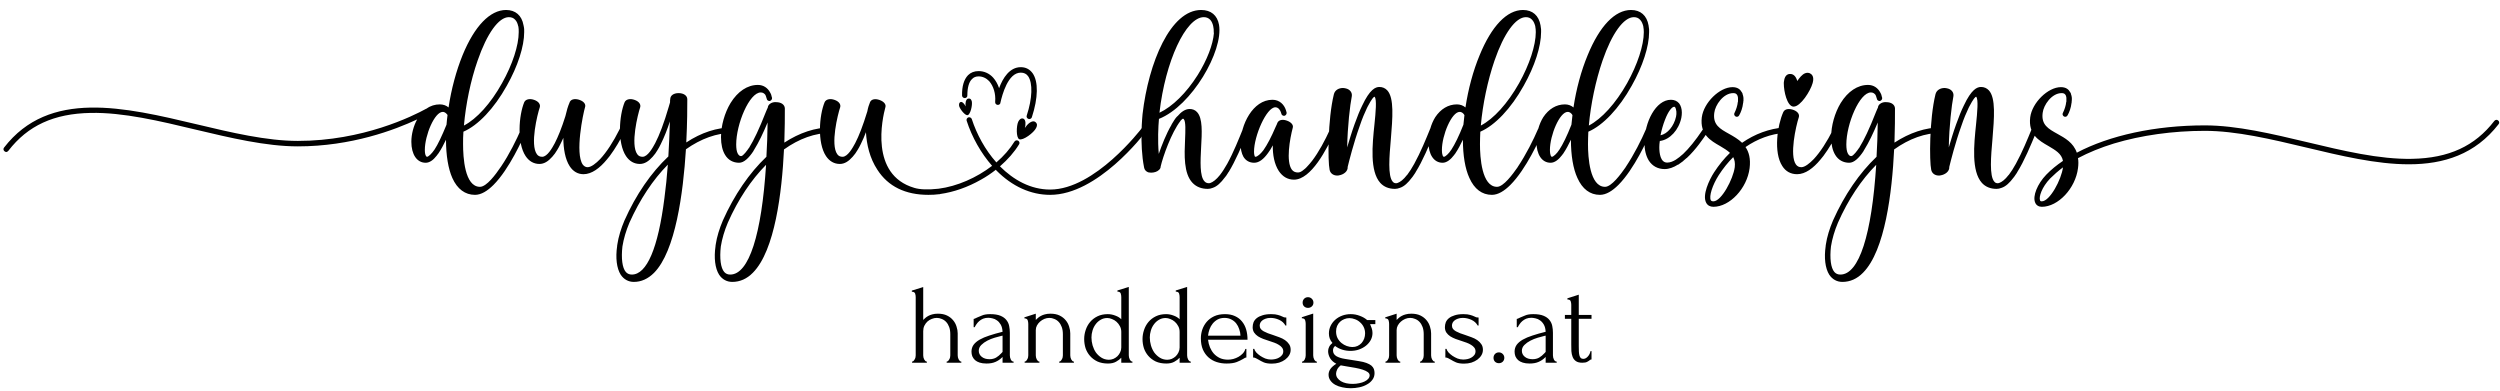 <svg xmlns="http://www.w3.org/2000/svg" fill="none" viewBox="0 0 703 110" height="110" width="703">
<path fill="black" d="M269.304 99.92C269.304 100.091 269.325 100.283 269.368 100.496C269.411 100.688 269.475 100.869 269.56 101.04C269.667 101.211 269.773 101.36 269.88 101.488C270.008 101.616 270.157 101.68 270.328 101.68V102H266.2V101.68C266.349 101.68 266.488 101.616 266.616 101.488C266.744 101.36 266.851 101.211 266.936 101.04C267.043 100.869 267.117 100.688 267.16 100.496C267.203 100.283 267.224 100.091 267.224 99.92V93.968C267.224 93.2 267.117 92.528 266.904 91.952C266.691 91.376 266.403 90.896 266.04 90.512C265.677 90.128 265.261 89.851 264.792 89.68C264.344 89.488 263.885 89.392 263.416 89.392C262.947 89.392 262.477 89.488 262.008 89.68C261.56 89.851 261.155 90.096 260.792 90.416C260.451 90.736 260.163 91.131 259.928 91.6C259.715 92.048 259.608 92.549 259.608 93.104V99.92C259.608 100.091 259.629 100.283 259.672 100.496C259.715 100.688 259.779 100.869 259.864 101.04C259.971 101.211 260.077 101.36 260.184 101.488C260.312 101.616 260.461 101.68 260.632 101.68V102H256.472V101.68C256.621 101.68 256.76 101.616 256.888 101.488C257.016 101.36 257.123 101.211 257.208 101.04C257.315 100.869 257.389 100.688 257.432 100.496C257.475 100.283 257.496 100.091 257.496 99.92V83.568C257.496 83.205 257.443 82.864 257.336 82.544C257.229 82.224 256.92 82.053 256.408 82.032V81.712L259.608 80.72V89.968C259.757 89.797 259.949 89.616 260.184 89.424C260.419 89.211 260.696 89.019 261.016 88.848C261.357 88.656 261.741 88.507 262.168 88.4C262.616 88.272 263.139 88.208 263.736 88.208C264.739 88.208 265.592 88.379 266.296 88.72C267 89.061 267.576 89.509 268.024 90.064C268.472 90.597 268.792 91.195 268.984 91.856C269.197 92.496 269.304 93.125 269.304 93.744V99.92ZM281.919 102V100.368L281.759 100.528C281.226 101.061 280.607 101.477 279.903 101.776C279.221 102.075 278.389 102.224 277.407 102.224C276.661 102.224 276.021 102.139 275.487 101.968C274.954 101.797 274.517 101.563 274.175 101.264C273.834 100.944 273.578 100.581 273.407 100.176C273.258 99.771 273.183 99.344 273.183 98.896C273.183 98.171 273.375 97.531 273.759 96.976C274.165 96.421 274.741 95.931 275.487 95.504C276.234 95.077 277.141 94.693 278.207 94.352C279.295 93.989 280.533 93.637 281.919 93.296C281.877 92.464 281.706 91.792 281.407 91.28C281.109 90.768 280.757 90.373 280.351 90.096C279.946 89.797 279.519 89.605 279.071 89.52C278.623 89.413 278.239 89.36 277.919 89.36C277.365 89.36 276.874 89.445 276.447 89.616C276.042 89.787 275.679 90.011 275.359 90.288C275.061 90.544 274.805 90.832 274.591 91.152C274.378 91.451 274.207 91.739 274.079 92.016H273.791V89.68C273.962 89.659 274.122 89.605 274.271 89.52C274.421 89.435 274.602 89.349 274.815 89.264C275.135 89.136 275.573 88.955 276.127 88.72C276.682 88.464 277.461 88.336 278.463 88.336C279.637 88.336 280.586 88.485 281.311 88.784C282.037 89.083 282.591 89.477 282.975 89.968C283.381 90.459 283.647 91.024 283.775 91.664C283.903 92.283 283.967 92.923 283.967 93.584V99.92C283.967 100.347 284.063 100.752 284.255 101.136C284.447 101.499 284.703 101.68 285.023 101.68V102H281.919ZM281.919 98.96V94.384L281.599 94.448C281.087 94.576 280.458 94.747 279.711 94.96C278.986 95.173 278.293 95.451 277.631 95.792C276.97 96.133 276.405 96.539 275.935 97.008C275.466 97.477 275.231 98.021 275.231 98.64C275.231 99.323 275.509 99.888 276.063 100.336C276.618 100.784 277.343 101.008 278.239 101.008C278.943 101.008 279.562 100.859 280.095 100.56C280.629 100.24 281.119 99.835 281.567 99.344L281.919 98.96ZM300.96 99.92C300.96 100.091 300.982 100.283 301.024 100.496C301.067 100.688 301.131 100.869 301.216 101.04C301.323 101.211 301.43 101.36 301.536 101.488C301.664 101.616 301.814 101.68 301.984 101.68V102H297.856V101.68C298.006 101.68 298.144 101.616 298.272 101.488C298.4 101.36 298.507 101.211 298.592 101.04C298.699 100.869 298.774 100.688 298.816 100.496C298.859 100.283 298.88 100.091 298.88 99.92V93.968C298.88 93.2 298.774 92.528 298.56 91.952C298.347 91.376 298.059 90.896 297.696 90.512C297.334 90.128 296.918 89.851 296.448 89.68C296 89.488 295.542 89.392 295.072 89.392C294.603 89.392 294.134 89.488 293.664 89.68C293.216 89.872 292.811 90.128 292.448 90.448C292.107 90.747 291.819 91.109 291.584 91.536C291.371 91.941 291.264 92.368 291.264 92.816V99.92C291.264 100.091 291.286 100.283 291.328 100.496C291.371 100.688 291.435 100.869 291.52 101.04C291.627 101.211 291.734 101.36 291.84 101.488C291.968 101.616 292.118 101.68 292.288 101.68V102H288.128V101.68C288.278 101.68 288.416 101.616 288.544 101.488C288.672 101.36 288.779 101.211 288.864 101.04C288.971 100.869 289.046 100.688 289.088 100.496C289.131 100.283 289.152 100.091 289.152 99.92V91.088C289.152 90.725 289.099 90.384 288.992 90.064C288.886 89.723 288.576 89.541 288.064 89.52V89.232L291.264 88.208V89.968C291.414 89.797 291.606 89.616 291.84 89.424C292.075 89.211 292.352 89.019 292.672 88.848C293.014 88.656 293.398 88.507 293.824 88.4C294.272 88.272 294.795 88.208 295.392 88.208C296.395 88.208 297.248 88.379 297.952 88.72C298.656 89.061 299.232 89.509 299.68 90.064C300.128 90.597 300.448 91.195 300.64 91.856C300.854 92.496 300.96 93.125 300.96 93.744V99.92ZM315.304 102V100.592C314.941 100.997 314.45 101.371 313.832 101.712C313.234 102.053 312.477 102.224 311.56 102.224C310.429 102.224 309.437 102.032 308.584 101.648C307.752 101.243 307.058 100.72 306.504 100.08C305.949 99.44 305.533 98.715 305.256 97.904C305 97.072 304.872 96.219 304.872 95.344C304.872 94.491 305.01 93.648 305.288 92.816C305.565 91.963 305.981 91.205 306.536 90.544C307.09 89.883 307.784 89.349 308.616 88.944C309.448 88.539 310.408 88.336 311.496 88.336C312.221 88.336 312.936 88.475 313.64 88.752C314.344 89.008 314.898 89.349 315.304 89.776V83.536C315.304 83.173 315.25 82.832 315.144 82.512C315.037 82.192 314.728 82.021 314.216 82V81.68L317.416 80.688V99.92C317.416 100.091 317.437 100.283 317.48 100.496C317.522 100.688 317.586 100.869 317.672 101.04C317.757 101.211 317.864 101.36 317.992 101.488C318.12 101.616 318.269 101.68 318.44 101.68V102H315.304ZM311.784 101.168C312.232 101.168 312.669 101.083 313.095 100.912C313.522 100.72 313.896 100.475 314.216 100.176C314.536 99.856 314.792 99.493 314.984 99.088C315.197 98.661 315.304 98.203 315.304 97.712V93.328C315.304 92.731 315.176 92.197 314.92 91.728C314.664 91.237 314.344 90.821 313.96 90.48C313.576 90.139 313.149 89.883 312.68 89.712C312.232 89.52 311.794 89.424 311.368 89.424C310.664 89.424 310.034 89.595 309.48 89.936C308.925 90.256 308.456 90.683 308.072 91.216C307.688 91.728 307.4 92.315 307.208 92.976C307.016 93.616 306.92 94.256 306.92 94.896C306.92 95.643 307.026 96.389 307.24 97.136C307.453 97.861 307.762 98.523 308.168 99.12C308.594 99.696 309.106 100.176 309.704 100.56C310.301 100.944 310.994 101.147 311.784 101.168ZM331.71 102V100.592C331.347 100.997 330.856 101.371 330.238 101.712C329.64 102.053 328.883 102.224 327.966 102.224C326.835 102.224 325.843 102.032 324.99 101.648C324.158 101.243 323.464 100.72 322.91 100.08C322.355 99.44 321.939 98.715 321.662 97.904C321.406 97.072 321.278 96.219 321.278 95.344C321.278 94.491 321.416 93.648 321.694 92.816C321.971 91.963 322.387 91.205 322.942 90.544C323.496 89.883 324.19 89.349 325.022 88.944C325.854 88.539 326.814 88.336 327.902 88.336C328.627 88.336 329.342 88.475 330.046 88.752C330.75 89.008 331.304 89.349 331.71 89.776V83.536C331.71 83.173 331.656 82.832 331.55 82.512C331.443 82.192 331.134 82.021 330.622 82V81.68L333.822 80.688V99.92C333.822 100.091 333.843 100.283 333.886 100.496C333.928 100.688 333.992 100.869 334.078 101.04C334.163 101.211 334.27 101.36 334.398 101.488C334.526 101.616 334.675 101.68 334.846 101.68V102H331.71ZM328.19 101.168C328.638 101.168 329.075 101.083 329.502 100.912C329.928 100.72 330.302 100.475 330.622 100.176C330.942 99.856 331.198 99.493 331.39 99.088C331.603 98.661 331.71 98.203 331.71 97.712V93.328C331.71 92.731 331.582 92.197 331.326 91.728C331.07 91.237 330.75 90.821 330.366 90.48C329.982 90.139 329.555 89.883 329.086 89.712C328.638 89.52 328.2 89.424 327.774 89.424C327.07 89.424 326.44 89.595 325.886 89.936C325.331 90.256 324.862 90.683 324.478 91.216C324.094 91.728 323.806 92.315 323.614 92.976C323.422 93.616 323.326 94.256 323.326 94.896C323.326 95.643 323.432 96.389 323.646 97.136C323.859 97.861 324.168 98.523 324.574 99.12C325 99.696 325.512 100.176 326.11 100.56C326.707 100.944 327.4 101.147 328.19 101.168ZM339.7 95.536C339.785 96.283 339.967 96.997 340.244 97.68C340.521 98.341 340.884 98.928 341.332 99.44C341.801 99.952 342.367 100.368 343.028 100.688C343.689 100.987 344.457 101.136 345.332 101.136C345.801 101.136 346.292 101.072 346.804 100.944C347.337 100.795 347.828 100.592 348.276 100.336C348.724 100.08 349.119 99.771 349.46 99.408C349.823 99.024 350.068 98.597 350.196 98.128H350.484V100.528C350.356 100.528 350.207 100.571 350.036 100.656C349.887 100.741 349.705 100.848 349.492 100.976C349.065 101.232 348.489 101.509 347.764 101.808C347.039 102.085 346.079 102.224 344.884 102.224C343.924 102.224 343.007 102.085 342.132 101.808C341.279 101.531 340.521 101.104 339.86 100.528C339.199 99.952 338.665 99.216 338.26 98.32C337.876 97.424 337.684 96.357 337.684 95.12C337.684 94.331 337.812 93.531 338.068 92.72C338.345 91.909 338.751 91.184 339.284 90.544C339.839 89.883 340.543 89.349 341.396 88.944C342.249 88.539 343.273 88.336 344.468 88.336C345.535 88.336 346.463 88.517 347.252 88.88C348.063 89.243 348.724 89.744 349.236 90.384C349.769 91.024 350.164 91.781 350.42 92.656C350.676 93.531 350.804 94.491 350.804 95.536H339.7ZM344.34 89.392C343.593 89.392 342.943 89.541 342.388 89.84C341.855 90.139 341.396 90.523 341.012 90.992C340.628 91.461 340.329 91.995 340.116 92.592C339.903 93.189 339.764 93.787 339.7 94.384H348.82C348.799 93.765 348.681 93.157 348.468 92.56C348.276 91.963 347.999 91.429 347.636 90.96C347.273 90.491 346.815 90.117 346.26 89.84C345.705 89.541 345.065 89.392 344.34 89.392ZM362.934 98.352C362.934 98.907 362.795 99.419 362.518 99.888C362.24 100.357 361.856 100.773 361.366 101.136C360.896 101.477 360.342 101.755 359.702 101.968C359.062 102.16 358.368 102.256 357.622 102.256C356.704 102.256 355.958 102.139 355.382 101.904C354.806 101.648 354.315 101.392 353.91 101.136C353.632 100.965 353.376 100.827 353.142 100.72C352.907 100.592 352.651 100.528 352.374 100.528V98.096H352.694C352.758 98.395 352.939 98.725 353.238 99.088C353.558 99.429 353.931 99.749 354.358 100.048C354.806 100.347 355.286 100.603 355.798 100.816C356.331 101.008 356.864 101.104 357.398 101.104C357.782 101.104 358.176 101.061 358.582 100.976C358.987 100.891 359.35 100.752 359.67 100.56C360.011 100.368 360.288 100.133 360.502 99.856C360.736 99.557 360.854 99.205 360.854 98.8C360.854 98.395 360.736 98.043 360.502 97.744C360.267 97.445 359.968 97.189 359.606 96.976C359.243 96.741 358.827 96.539 358.358 96.368C357.888 96.197 357.419 96.037 356.95 95.888C356.395 95.717 355.83 95.525 355.254 95.312C354.699 95.099 354.198 94.853 353.75 94.576C353.302 94.277 352.939 93.925 352.662 93.52C352.384 93.093 352.246 92.592 352.246 92.016C352.246 91.525 352.331 91.056 352.502 90.608C352.694 90.16 352.992 89.776 353.398 89.456C353.824 89.115 354.368 88.848 355.03 88.656C355.691 88.443 356.491 88.336 357.43 88.336C358.262 88.336 358.902 88.411 359.35 88.56C359.819 88.688 360.203 88.827 360.502 88.976C360.694 89.083 360.886 89.168 361.078 89.232C361.27 89.275 361.483 89.296 361.718 89.296V91.536H361.462C361.078 90.832 360.491 90.299 359.702 89.936C358.912 89.573 358.102 89.392 357.27 89.392C356.736 89.392 356.278 89.467 355.894 89.616C355.51 89.744 355.19 89.915 354.934 90.128C354.699 90.32 354.518 90.544 354.39 90.8C354.283 91.056 354.23 91.312 354.23 91.568C354.23 91.931 354.326 92.24 354.518 92.496C354.731 92.752 355.008 92.976 355.35 93.168C355.712 93.36 356.107 93.541 356.534 93.712C356.982 93.883 357.451 94.043 357.942 94.192C358.539 94.384 359.136 94.597 359.734 94.832C360.331 95.045 360.864 95.312 361.334 95.632C361.803 95.952 362.187 96.336 362.486 96.784C362.784 97.211 362.934 97.733 362.934 98.352ZM366.138 102V101.68C366.309 101.68 366.458 101.616 366.586 101.488C366.714 101.36 366.821 101.211 366.906 101.04C366.991 100.869 367.055 100.688 367.098 100.496C367.141 100.283 367.162 100.091 367.162 99.92V91.056C367.162 90.693 367.109 90.352 367.002 90.032C366.895 89.691 366.586 89.509 366.074 89.488V89.2L369.274 88.176V99.92C369.274 100.091 369.295 100.283 369.338 100.496C369.381 100.688 369.445 100.869 369.53 101.04C369.615 101.211 369.722 101.36 369.85 101.488C369.978 101.616 370.127 101.68 370.298 101.68V102H366.138ZM366.298 85.104C366.298 84.677 366.437 84.315 366.714 84.016C367.013 83.717 367.375 83.568 367.802 83.568C368.229 83.568 368.591 83.717 368.89 84.016C369.189 84.315 369.338 84.677 369.338 85.104C369.338 85.531 369.189 85.883 368.89 86.16C368.591 86.437 368.229 86.576 367.802 86.576C367.375 86.576 367.013 86.437 366.714 86.16C366.437 85.883 366.298 85.531 366.298 85.104ZM380.377 107.952C381.017 107.952 381.625 107.888 382.201 107.76C382.777 107.653 383.279 107.493 383.705 107.28C384.153 107.067 384.505 106.811 384.761 106.512C385.017 106.213 385.145 105.893 385.145 105.552C385.145 105.189 384.964 104.88 384.601 104.624C384.26 104.368 383.791 104.144 383.193 103.952C382.596 103.76 381.903 103.589 381.113 103.44C380.324 103.312 379.503 103.173 378.649 103.024L377.017 102.736C376.527 103.12 376.185 103.525 375.993 103.952C375.801 104.379 375.705 104.752 375.705 105.072C375.705 105.52 375.823 105.915 376.057 106.256C376.313 106.619 376.644 106.928 377.049 107.184C377.476 107.44 377.967 107.632 378.521 107.76C379.097 107.888 379.716 107.952 380.377 107.952ZM382.137 101.552C382.991 101.68 383.695 101.851 384.249 102.064C384.825 102.277 385.284 102.523 385.625 102.8C385.967 103.099 386.201 103.419 386.329 103.76C386.457 104.123 386.521 104.507 386.521 104.912C386.521 105.637 386.319 106.267 385.913 106.8C385.529 107.333 385.017 107.771 384.377 108.112C383.759 108.475 383.044 108.741 382.233 108.912C381.444 109.083 380.633 109.168 379.801 109.168C378.991 109.168 378.212 109.083 377.465 108.912C376.719 108.763 376.057 108.528 375.481 108.208C374.905 107.888 374.447 107.483 374.105 106.992C373.764 106.523 373.593 105.979 373.593 105.36C373.593 104.805 373.764 104.272 374.105 103.76C374.447 103.269 375.001 102.779 375.769 102.288C375.023 101.904 374.447 101.392 374.041 100.752C373.657 100.091 373.465 99.419 373.465 98.736C373.465 98.331 373.561 97.936 373.753 97.552C373.945 97.147 374.255 96.773 374.681 96.432C374.319 96.005 374.063 95.579 373.913 95.152C373.764 94.725 373.689 94.267 373.689 93.776C373.689 93.008 373.849 92.293 374.169 91.632C374.489 90.971 374.927 90.395 375.481 89.904C376.036 89.413 376.687 89.029 377.433 88.752C378.18 88.475 378.98 88.336 379.833 88.336C380.729 88.336 381.583 88.496 382.393 88.816C383.204 89.115 383.887 89.509 384.441 90H386.745V91.152H385.273C385.423 91.472 385.572 91.856 385.721 92.304C385.871 92.731 385.945 93.179 385.945 93.648C385.945 94.331 385.785 94.981 385.465 95.6C385.145 96.197 384.697 96.731 384.121 97.2C383.567 97.648 382.905 98.011 382.137 98.288C381.391 98.544 380.591 98.672 379.737 98.672C378.948 98.672 378.18 98.555 377.433 98.32C376.687 98.085 376.025 97.744 375.449 97.296C375.215 97.445 375.055 97.637 374.969 97.872C374.884 98.085 374.841 98.309 374.841 98.544C374.841 99.227 375.151 99.76 375.769 100.144C376.388 100.507 377.177 100.763 378.137 100.912L382.137 101.552ZM379.449 89.456C378.937 89.456 378.457 89.552 378.009 89.744C377.561 89.915 377.167 90.16 376.825 90.48C376.484 90.8 376.207 91.195 375.993 91.664C375.801 92.112 375.705 92.624 375.705 93.2C375.705 93.904 375.844 94.533 376.121 95.088C376.42 95.643 376.793 96.101 377.241 96.464C377.689 96.827 378.18 97.104 378.713 97.296C379.268 97.488 379.791 97.584 380.281 97.584C380.815 97.584 381.295 97.488 381.721 97.296C382.169 97.083 382.553 96.805 382.873 96.464C383.193 96.101 383.439 95.685 383.609 95.216C383.78 94.747 383.865 94.256 383.865 93.744C383.865 93.104 383.737 92.517 383.481 91.984C383.225 91.451 382.884 91.003 382.457 90.64C382.052 90.256 381.583 89.968 381.049 89.776C380.516 89.563 379.983 89.456 379.449 89.456ZM402.429 99.92C402.429 100.091 402.45 100.283 402.493 100.496C402.536 100.688 402.6 100.869 402.685 101.04C402.792 101.211 402.898 101.36 403.005 101.488C403.133 101.616 403.282 101.68 403.453 101.68V102H399.325V101.68C399.474 101.68 399.613 101.616 399.741 101.488C399.869 101.36 399.976 101.211 400.061 101.04C400.168 100.869 400.242 100.688 400.285 100.496C400.328 100.283 400.349 100.091 400.349 99.92V93.968C400.349 93.2 400.242 92.528 400.029 91.952C399.816 91.376 399.528 90.896 399.165 90.512C398.802 90.128 398.386 89.851 397.917 89.68C397.469 89.488 397.01 89.392 396.541 89.392C396.072 89.392 395.602 89.488 395.133 89.68C394.685 89.872 394.28 90.128 393.917 90.448C393.576 90.747 393.288 91.109 393.053 91.536C392.84 91.941 392.733 92.368 392.733 92.816V99.92C392.733 100.091 392.754 100.283 392.797 100.496C392.84 100.688 392.904 100.869 392.989 101.04C393.096 101.211 393.202 101.36 393.309 101.488C393.437 101.616 393.586 101.68 393.757 101.68V102H389.597V101.68C389.746 101.68 389.885 101.616 390.013 101.488C390.141 101.36 390.248 101.211 390.333 101.04C390.44 100.869 390.514 100.688 390.557 100.496C390.6 100.283 390.621 100.091 390.621 99.92V91.088C390.621 90.725 390.568 90.384 390.461 90.064C390.354 89.723 390.045 89.541 389.533 89.52V89.232L392.733 88.208V89.968C392.882 89.797 393.074 89.616 393.309 89.424C393.544 89.211 393.821 89.019 394.141 88.848C394.482 88.656 394.866 88.507 395.293 88.4C395.741 88.272 396.264 88.208 396.861 88.208C397.864 88.208 398.717 88.379 399.421 88.72C400.125 89.061 400.701 89.509 401.149 90.064C401.597 90.597 401.917 91.195 402.109 91.856C402.322 92.496 402.429 93.125 402.429 93.744V99.92ZM416.996 98.352C416.996 98.907 416.858 99.419 416.58 99.888C416.303 100.357 415.919 100.773 415.428 101.136C414.959 101.477 414.404 101.755 413.764 101.968C413.124 102.16 412.431 102.256 411.684 102.256C410.767 102.256 410.02 102.139 409.444 101.904C408.868 101.648 408.378 101.392 407.972 101.136C407.695 100.965 407.439 100.827 407.204 100.72C406.97 100.592 406.714 100.528 406.436 100.528V98.096H406.756C406.82 98.395 407.002 98.725 407.3 99.088C407.62 99.429 407.994 99.749 408.42 100.048C408.868 100.347 409.348 100.603 409.86 100.816C410.394 101.008 410.927 101.104 411.46 101.104C411.844 101.104 412.239 101.061 412.644 100.976C413.05 100.891 413.412 100.752 413.732 100.56C414.074 100.368 414.351 100.133 414.564 99.856C414.799 99.557 414.916 99.205 414.916 98.8C414.916 98.395 414.799 98.043 414.564 97.744C414.33 97.445 414.031 97.189 413.668 96.976C413.306 96.741 412.89 96.539 412.42 96.368C411.951 96.197 411.482 96.037 411.012 95.888C410.458 95.717 409.892 95.525 409.316 95.312C408.762 95.099 408.26 94.853 407.812 94.576C407.364 94.277 407.002 93.925 406.724 93.52C406.447 93.093 406.308 92.592 406.308 92.016C406.308 91.525 406.394 91.056 406.564 90.608C406.756 90.16 407.055 89.776 407.46 89.456C407.887 89.115 408.431 88.848 409.092 88.656C409.754 88.443 410.554 88.336 411.492 88.336C412.324 88.336 412.964 88.411 413.412 88.56C413.882 88.688 414.266 88.827 414.564 88.976C414.756 89.083 414.948 89.168 415.14 89.232C415.332 89.275 415.546 89.296 415.78 89.296V91.536H415.524C415.14 90.832 414.554 90.299 413.764 89.936C412.975 89.573 412.164 89.392 411.332 89.392C410.799 89.392 410.34 89.467 409.956 89.616C409.572 89.744 409.252 89.915 408.996 90.128C408.762 90.32 408.58 90.544 408.452 90.8C408.346 91.056 408.292 91.312 408.292 91.568C408.292 91.931 408.388 92.24 408.58 92.496C408.794 92.752 409.071 92.976 409.412 93.168C409.775 93.36 410.17 93.541 410.596 93.712C411.044 93.883 411.514 94.043 412.004 94.192C412.602 94.384 413.199 94.597 413.796 94.832C414.394 95.045 414.927 95.312 415.396 95.632C415.866 95.952 416.25 96.336 416.548 96.784C416.847 97.211 416.996 97.733 416.996 98.352ZM419.977 100.624C419.977 100.197 420.115 99.835 420.393 99.536C420.691 99.237 421.054 99.088 421.481 99.088C421.907 99.088 422.27 99.237 422.569 99.536C422.867 99.835 423.016 100.197 423.016 100.624C423.016 101.051 422.867 101.413 422.569 101.712C422.27 101.989 421.907 102.128 421.481 102.128C421.054 102.128 420.691 101.989 420.393 101.712C420.115 101.413 419.977 101.051 419.977 100.624ZM434.638 102V100.368L434.478 100.528C433.945 101.061 433.326 101.477 432.622 101.776C431.939 102.075 431.107 102.224 430.126 102.224C429.379 102.224 428.739 102.139 428.206 101.968C427.673 101.797 427.235 101.563 426.894 101.264C426.553 100.944 426.297 100.581 426.126 100.176C425.977 99.771 425.902 99.344 425.902 98.896C425.902 98.171 426.094 97.531 426.478 96.976C426.883 96.421 427.459 95.931 428.206 95.504C428.953 95.077 429.859 94.693 430.926 94.352C432.014 93.989 433.251 93.637 434.638 93.296C434.595 92.464 434.425 91.792 434.126 91.28C433.827 90.768 433.475 90.373 433.07 90.096C432.665 89.797 432.238 89.605 431.79 89.52C431.342 89.413 430.958 89.36 430.638 89.36C430.083 89.36 429.593 89.445 429.166 89.616C428.761 89.787 428.398 90.011 428.078 90.288C427.779 90.544 427.523 90.832 427.31 91.152C427.097 91.451 426.926 91.739 426.798 92.016H426.51V89.68C426.681 89.659 426.841 89.605 426.99 89.52C427.139 89.435 427.321 89.349 427.534 89.264C427.854 89.136 428.291 88.955 428.846 88.72C429.401 88.464 430.179 88.336 431.182 88.336C432.355 88.336 433.305 88.485 434.03 88.784C434.755 89.083 435.31 89.477 435.694 89.968C436.099 90.459 436.366 91.024 436.494 91.664C436.622 92.283 436.686 92.923 436.686 93.584V99.92C436.686 100.347 436.782 100.752 436.974 101.136C437.166 101.499 437.422 101.68 437.742 101.68V102H434.638ZM434.638 98.96V94.384L434.318 94.448C433.806 94.576 433.177 94.747 432.43 94.96C431.705 95.173 431.011 95.451 430.35 95.792C429.689 96.133 429.123 96.539 428.654 97.008C428.185 97.477 427.95 98.021 427.95 98.64C427.95 99.323 428.227 99.888 428.782 100.336C429.337 100.784 430.062 101.008 430.958 101.008C431.662 101.008 432.281 100.859 432.814 100.56C433.347 100.24 433.838 99.835 434.286 99.344L434.638 98.96ZM443.951 89.648V97.36C443.951 97.915 443.962 98.416 443.983 98.864C444.004 99.312 444.058 99.685 444.143 99.984C444.228 100.283 444.356 100.517 444.527 100.688C444.698 100.837 444.932 100.912 445.231 100.912C445.679 100.912 446.095 100.699 446.479 100.272C446.884 99.845 447.14 99.333 447.247 98.736H447.535V101.072C447.343 101.072 447.183 101.136 447.055 101.264C446.884 101.413 446.639 101.573 446.319 101.744C446.02 101.915 445.562 102 444.943 102C444.175 102 443.578 101.851 443.151 101.552C442.724 101.253 442.415 100.859 442.223 100.368C442.031 99.877 441.914 99.333 441.871 98.736C441.85 98.139 441.839 97.531 441.839 96.912V89.648H440.047V88.56H441.839V85.712C441.839 85.349 441.786 85.019 441.679 84.72C441.594 84.4 441.284 84.229 440.751 84.208V83.888L443.951 82.864V88.56H447.535V89.648H443.951Z"></path>
<path fill="black" d="M146.536 36.312C146.68 35.928 147.112 35.736 147.496 35.928C147.88 36.072 148.072 36.504 147.928 36.888C146.968 39.096 143.224 47.544 138.76 52.008C137.08 53.688 135.304 54.792 133.576 54.792C130.792 54.792 128.584 53.16 127.192 50.04C126.04 47.448 125.416 43.704 125.416 39.288C124.744 40.68 124.072 41.976 123.352 43.032C123.304 43.08 123.304 43.128 123.256 43.176C123.208 43.224 123.208 43.272 123.16 43.272C123.112 43.32 123.112 43.368 123.064 43.416C122.968 43.56 122.872 43.656 122.776 43.8C121.816 45.048 120.76 45.768 119.704 45.768C117.256 45.768 115.672 43.464 115.672 39.864C115.672 37.704 116.296 35.4 117.304 33.576C111.064 36.504 98.824 41.16 83.752 41.16C74.776 41.16 64.744 38.76 55.048 36.456C45.016 34.056 34.648 31.56 25.48 31.752C15.16 31.944 7.816 35.304 2.344 42.408C2.2 42.6 1.96 42.744 1.72 42.744C1.576 42.744 1.432 42.648 1.288 42.552C0.952 42.312 0.856 41.832 1.144 41.496C13.816 25.08 34.984 30.12 55.384 34.968C65.032 37.272 74.968 39.624 83.752 39.624C102.04 39.624 116.056 32.664 119.896 30.552H119.944C121.048 29.736 122.344 29.352 123.688 29.352C124.696 29.352 125.512 29.688 126.136 30.216C126.904 25.08 128.296 19.896 130.072 15.528C133.432 7.32 137.8 2.808 142.312 2.808C144.952 2.808 146.728 4.344 147.208 7.08C147.4 7.848 147.448 8.568 147.4 9.048C147.4 13.032 145.624 18.6 142.504 24.12C138.952 30.504 134.44 35.256 130.312 37.032C130.216 38.232 130.216 39.432 130.216 40.536C130.216 44.184 130.648 52.536 134.968 52.536C136.84 52.536 139.432 48.984 140.728 47.064C140.776 47.016 140.824 46.968 140.872 46.872C143.224 43.416 145.288 39.192 146.536 36.312ZM134.296 17.064C132.328 22.68 130.984 29.304 130.456 35.304C134.056 33.432 137.992 29.112 141.16 23.4C144.136 18.12 145.864 12.744 145.864 9.048C145.864 8.472 145.864 7.944 145.768 7.464C145.768 7.464 145.768 7.416 145.72 7.368C145.576 6.696 145.336 6.024 144.856 5.544C144.424 5.064 143.848 4.824 143.08 4.824C140.248 4.824 136.936 9.384 134.296 17.064ZM125.56 35.064C125.656 34.152 125.704 33.24 125.848 32.328C125.56 31.944 125.128 31.464 124.504 31.464C122.2 31.464 119.464 38.04 119.464 42.168C119.464 43.08 119.608 43.56 119.752 43.8C119.896 44.088 119.992 44.088 120.088 44.088C120.472 44.088 121.432 43.176 122.104 42.168C122.104 42.168 122.104 42.12 122.152 42.12C123.16 40.584 124.264 38.232 125.56 35.064ZM175.309 35.928C175.645 36.12 175.837 36.552 175.645 36.936L175.597 36.984C174.445 39.288 173.053 41.736 171.469 43.848C171.229 44.136 170.989 44.472 170.653 44.856C168.637 47.304 166.381 48.984 164.077 48.984C162.493 48.984 161.149 48.216 160.189 46.728C158.941 44.808 158.413 41.832 158.413 38.76C158.173 39.336 157.885 39.912 157.597 40.488C157.597 40.488 157.597 40.536 157.549 40.584L157.501 40.68C157.261 41.208 156.973 41.688 156.685 42.168C156.301 42.84 155.821 43.512 155.293 44.088C154.189 45.336 153.037 46.104 151.693 46.104C150.109 46.104 148.765 45.336 147.805 43.896C145.309 40.152 145.885 32.424 147.421 28.728C147.805 27.912 148.957 27.624 150.253 28.104C151.453 28.536 152.029 29.352 151.789 30.168C151.117 32.136 149.005 40.68 150.973 43.368C151.309 43.848 151.789 44.088 152.461 44.088C153.901 44.088 155.293 41.592 156.013 40.248C156.925 38.472 157.933 36.024 158.989 32.664C159.325 31.176 159.709 29.832 160.189 28.776C160.189 28.728 160.189 28.728 160.189 28.728C160.189 28.68 160.237 28.68 160.237 28.632C160.717 27.72 162.061 27.72 163.117 28.152C164.221 28.584 164.797 29.352 164.509 30.168C163.981 31.896 161.629 43.128 163.885 46.296C164.269 46.776 164.701 47.016 165.229 47.016C166.237 47.016 167.581 45.96 168.781 44.712C170.557 42.792 172.429 39.96 174.253 36.312V36.264C174.445 35.88 174.925 35.736 175.309 35.928ZM205.94 35.832C206.372 35.832 206.708 36.168 206.708 36.6C206.708 37.032 206.372 37.368 205.94 37.368C201.572 37.368 197.108 39 192.884 41.976C192.116 54.264 189.956 70.632 183.908 76.728C182.228 78.408 180.308 79.272 178.244 79.272C176.708 79.272 175.412 78.552 174.548 77.256C173.396 75.432 173.06 72.504 173.54 69.192C173.54 69.096 173.54 68.952 173.588 68.856C173.588 68.808 173.588 68.76 173.588 68.76C173.924 66.552 174.644 64.248 175.604 61.992C178.82 54.744 183.092 48.552 187.94 43.992C188.132 40.872 188.276 37.608 188.372 34.152C187.652 36.36 186.788 38.568 185.828 40.488C185.828 40.488 185.828 40.536 185.78 40.584L185.732 40.68C185.492 41.208 185.204 41.688 184.916 42.168C184.532 42.84 184.052 43.512 183.524 44.088C182.42 45.336 181.268 46.104 179.924 46.104C178.34 46.104 176.996 45.336 176.036 43.896C173.54 40.152 174.116 32.424 175.652 28.728C176.036 27.912 177.188 27.624 178.484 28.104C179.684 28.536 180.26 29.352 180.02 30.168C179.348 32.136 177.236 40.68 179.204 43.368C179.54 43.848 180.02 44.088 180.692 44.088C182.132 44.088 183.524 41.592 184.244 40.248C185.396 38.04 186.692 34.728 188.084 29.928C188.276 29.256 188.372 28.92 188.42 28.776C188.42 28.728 188.42 28.728 188.42 28.728V28.68C188.42 28.296 188.42 28.008 188.468 27.912C188.468 26.856 189.428 26.184 190.82 26.184C192.26 26.184 193.268 26.904 193.268 27.912V28.056C193.268 30.024 193.268 34.536 192.98 40.056C197.204 37.272 201.62 35.832 205.94 35.832ZM186.836 55.704C187.22 52.776 187.556 49.656 187.796 46.296C183.62 50.52 179.924 56.088 176.996 62.616C176.036 64.872 175.364 67.176 175.028 69.288C174.644 72.648 174.98 75.336 175.988 76.488C176.42 76.968 176.996 77.208 177.668 77.208C181.892 77.208 185.06 69.768 186.836 55.704ZM233.61 35.832C234.042 35.832 234.378 36.168 234.378 36.6C234.378 37.032 234.042 37.368 233.61 37.368C229.194 37.368 224.682 39 220.458 42.024C219.882 54.024 217.914 70.44 211.722 76.68C210.042 78.408 208.074 79.272 205.914 79.272C204.378 79.272 203.082 78.552 202.217 77.256C201.065 75.432 200.729 72.504 201.209 69.192C201.209 69.096 201.209 68.952 201.257 68.856C201.257 68.808 201.257 68.76 201.257 68.76C201.593 66.552 202.313 64.248 203.274 61.992C206.49 54.792 210.714 48.648 215.514 44.088C215.706 41.064 215.802 37.8 215.85 34.44C214.65 37.32 213.354 40.056 212.058 42.12C212.058 42.168 212.01 42.216 211.962 42.264L211.914 42.36V42.408C210.57 44.472 209.178 45.768 207.834 45.768C206.154 45.768 204.762 45 203.898 43.56C203.13 42.312 202.745 40.584 202.745 38.568C202.745 35.352 203.754 31.752 205.434 28.968C207.45 25.704 210.186 23.88 213.114 23.88C214.746 23.88 215.898 24.792 216.522 25.944C216.714 26.232 216.81 26.52 216.906 26.76C216.906 26.808 216.906 26.856 216.906 26.856C217.002 27.096 217.049 27.288 217.098 27.528C217.146 27.912 216.858 28.296 216.474 28.392C216.426 28.392 216.378 28.392 216.33 28.392C215.994 28.392 215.658 28.152 215.609 27.768C215.562 27.624 215.514 27.48 215.466 27.336C215.418 27.096 215.322 26.856 215.178 26.616C214.938 26.328 214.554 25.992 213.93 25.992C210.714 25.992 207.018 34.872 207.018 40.632C207.018 41.736 207.162 42.648 207.45 43.176C207.786 43.8 208.122 43.896 208.41 43.896C208.986 43.896 210.186 42.216 210.57 41.64L210.762 41.4C210.762 41.4 210.762 41.4 210.762 41.352C211.962 39.432 213.45 36.36 215.37 31.464C215.609 30.936 215.754 30.504 215.898 30.264C215.946 29.736 216.234 29.352 216.714 29.064C217.098 28.824 217.626 28.68 218.25 28.728C219.69 28.728 220.65 29.448 220.698 30.456V30.648C220.698 32.76 220.698 36.12 220.554 40.104C224.826 37.32 229.29 35.832 233.61 35.832ZM205.338 77.208C210.618 77.208 214.17 65.928 215.418 46.344C211.242 50.568 207.546 56.088 204.666 62.616C203.706 64.872 203.034 67.176 202.697 69.288C202.313 72.648 202.649 75.336 203.658 76.488C204.09 76.968 204.618 77.208 205.338 77.208ZM320.978 36.168C321.218 35.832 321.698 35.736 322.034 35.976C322.37 36.264 322.418 36.744 322.178 37.08C321.602 37.8 308.69 54.792 295.298 54.792C289.874 54.792 284.642 52.44 280.178 47.928C280.13 47.88 280.082 47.784 280.034 47.736C278.738 48.744 277.346 49.704 275.858 50.52C272.162 52.632 268.178 54.024 264.386 54.552C264.386 54.552 264.338 54.552 264.29 54.6H264.242H264.194C263.138 54.744 262.082 54.792 261.074 54.792C254.594 54.792 249.746 52.44 246.722 47.736C244.562 44.472 243.698 40.632 243.506 37.176C243.074 38.328 242.594 39.432 242.066 40.488C242.066 40.488 242.066 40.536 242.018 40.584L241.97 40.68C241.73 41.208 241.442 41.688 241.154 42.168C240.77 42.84 240.29 43.512 239.762 44.088C238.658 45.336 237.506 46.104 236.162 46.104C234.578 46.104 233.234 45.336 232.274 43.896C229.778 40.152 230.354 32.424 231.89 28.728C232.274 27.912 233.426 27.624 234.722 28.104C235.922 28.536 236.498 29.352 236.258 30.168C235.586 32.136 233.474 40.68 235.442 43.368C235.778 43.848 236.258 44.088 236.93 44.088C238.37 44.088 239.762 41.592 240.482 40.248C241.538 38.232 242.642 35.4 243.89 31.32C244.082 30.264 244.37 29.4 244.658 28.728C244.994 27.912 246.05 27.672 247.298 28.104C248.546 28.536 249.218 29.352 248.978 30.12C248.114 33.288 244.514 49.128 257.09 52.824C258.626 53.304 260.978 53.4 263.954 53.064C269.138 52.392 274.61 49.992 278.978 46.632C275.858 43.08 273.314 38.568 271.826 33.96C271.682 33.576 271.922 33.144 272.306 33C272.738 32.904 273.122 33.096 273.266 33.48C274.658 37.752 277.01 42.12 280.178 45.672C282.242 43.896 283.97 41.928 285.266 39.816C285.506 39.48 285.938 39.336 286.322 39.576C286.658 39.768 286.802 40.248 286.562 40.584C285.218 42.792 283.394 44.856 281.186 46.776C285.026 50.616 289.826 53.304 295.298 53.304C307.922 53.304 320.834 36.312 320.978 36.168ZM290.978 34.2C291.314 34.392 291.554 34.68 291.602 35.064C291.602 35.304 291.554 35.64 291.362 35.976C290.738 37.32 287.618 39.624 286.61 39.144C285.698 38.712 285.794 35.4 286.322 34.248C286.514 33.912 286.658 33.672 286.85 33.528C287.138 33.288 287.522 33.24 287.81 33.384C288.53 33.72 288.434 35.208 288.194 35.976C288.914 34.872 290.114 33.816 290.978 34.2ZM271.298 27.576C270.866 27.576 270.53 27.24 270.53 26.856C270.482 24.264 271.058 22.344 272.21 21.144C272.978 20.376 273.986 19.992 275.186 19.992C276.722 19.992 278.162 20.616 279.266 21.816C279.986 22.632 280.562 23.64 280.946 24.792C282.002 21.912 283.922 18.888 287.042 18.888C288.434 18.888 289.538 19.464 290.354 20.568C292.034 22.92 291.938 27.528 290.162 32.952C290.066 33.288 289.73 33.48 289.442 33.48C289.346 33.48 289.25 33.48 289.202 33.432C288.77 33.288 288.578 32.856 288.722 32.472C290.306 27.672 290.45 23.352 289.106 21.432C288.626 20.76 287.954 20.424 287.042 20.424C283.442 20.424 281.81 26.712 281.33 28.824C281.33 29.208 280.994 29.496 280.61 29.496C280.562 29.496 280.562 29.496 280.514 29.496C280.13 29.448 279.794 29.112 279.842 28.68C279.842 28.632 279.842 28.584 279.842 28.584C280.034 26.328 279.362 24.216 278.162 22.824C277.346 21.96 276.29 21.48 275.186 21.48C274.418 21.48 273.794 21.72 273.314 22.248C272.45 23.064 272.018 24.696 272.018 26.808C272.066 27.24 271.73 27.576 271.298 27.576ZM272.114 32.376C271.394 32.568 269.954 30.696 269.714 29.832C269.666 29.592 269.666 29.352 269.714 29.208C269.762 28.92 269.906 28.776 270.146 28.68C270.674 28.536 271.298 29.4 271.538 29.928C271.394 29.016 271.586 27.864 272.258 27.72C272.546 27.672 272.786 27.72 272.978 27.912C273.074 28.056 273.218 28.248 273.266 28.488C273.506 29.544 272.882 32.184 272.114 32.376Z"></path>
<path fill="black" d="M350.472 35.88C350.856 36.072 351.048 36.504 350.904 36.888L350.856 36.936C349.224 41.016 347.4 45.288 345.48 48.408H345.432C345.432 48.456 345.432 48.456 345.384 48.504L345.336 48.6C345.144 48.888 344.952 49.176 344.808 49.416C344.712 49.512 344.664 49.608 344.616 49.656C344.568 49.752 344.472 49.848 344.424 49.896C343.32 51.384 342.216 52.44 341.016 52.824C340.536 53.016 340.104 53.112 339.624 53.112C337.848 53.112 336.408 52.536 335.352 51.432C332.808 48.792 333.048 43.512 333.24 39.288C333.336 36.84 333.48 34.104 332.856 33.48C332.808 33.432 332.76 33.384 332.664 33.384C332.568 33.384 332.376 33.48 331.944 33.96C331.944 33.96 331.944 33.96 331.944 34.008C329.4 37.272 327 44.088 326.376 46.824C326.376 47.112 326.28 47.496 325.848 47.832C325.416 48.264 324.552 48.552 323.736 48.552C323.448 48.552 323.16 48.504 322.872 48.456C322.248 48.216 321.816 47.736 321.72 47.112C320.376 40.392 321.288 32.184 321.288 32.088C322.968 17.544 329.16 2.808 337.752 2.808C340.536 2.808 342.312 4.296 342.792 6.984C344.04 14.328 335.112 29.784 325.896 33.432C325.704 35.688 325.512 39.432 325.848 43.272C326.664 40.92 327.912 37.656 329.448 35.064C329.448 35.016 329.448 34.968 329.496 34.92C329.976 34.152 330.456 33.288 331.032 32.712C331.08 32.712 331.08 32.712 331.08 32.712C332.136 31.464 333.288 30.648 334.536 30.648C335.352 30.648 336.072 30.936 336.6 31.512C338.232 33.24 337.992 37.224 337.752 41.496C337.56 45.288 337.32 49.56 338.712 51C339 51.336 339.432 51.528 339.96 51.528C340.104 51.528 340.248 51.48 340.392 51.432C341.064 51.192 341.976 50.568 343.08 49.176C343.128 49.128 343.128 49.08 343.176 49.032C343.752 48.312 344.376 47.304 345.096 46.056C346.872 42.84 348.408 38.952 349.464 36.36V36.312C349.656 35.928 350.088 35.736 350.472 35.88ZM338.52 4.824C333.432 4.824 327.672 17.304 326.04 31.704C329.688 29.976 333.624 26.136 336.792 21.096C339.432 16.872 341.112 12.504 341.352 9.288C341.304 9.192 341.304 9.096 341.304 8.952C341.352 8.136 341.16 6.456 340.296 5.544C339.816 5.064 339.24 4.824 338.52 4.824ZM374.998 35.928C375.382 36.072 375.574 36.504 375.382 36.888C373.126 41.976 368.662 50.52 363.862 50.52C362.086 50.52 360.646 49.656 359.59 48.072C358.342 46.152 357.862 43.512 357.91 40.872C357.478 41.688 357.046 42.408 356.566 43.032C355.366 44.712 354.07 45.768 352.678 45.768C351.382 45.768 350.326 45.192 349.654 44.088C349.126 43.128 348.838 41.88 348.838 40.344C348.838 35.208 352.246 28.056 357.814 28.056C359.83 28.056 361.126 29.448 361.606 30.984C361.702 31.224 361.75 31.464 361.798 31.656C361.846 32.088 361.558 32.472 361.174 32.568C360.742 32.616 360.358 32.328 360.31 31.944C360.262 31.8 360.214 31.656 360.166 31.512C360.022 31.08 359.542 30.168 358.63 30.168C356.134 30.168 352.63 38.232 352.63 42.648C352.63 43.416 352.774 43.752 352.822 43.944C352.918 44.088 352.966 44.088 353.014 44.088C353.59 44.088 354.502 43.224 355.174 42.36C355.222 42.312 355.27 42.216 355.318 42.168C356.326 40.728 357.478 38.568 358.726 35.64C358.87 35.352 358.966 35.064 359.062 34.92C359.062 34.872 359.062 34.824 359.11 34.824C359.11 34.728 359.158 34.632 359.206 34.536C359.59 33.72 360.598 33.48 361.846 33.912C363.094 34.344 363.766 35.16 363.526 35.928C362.71 39 361.558 45.432 363.286 47.736C363.718 48.264 364.246 48.504 365.014 48.504C365.494 48.504 366.07 48.216 366.598 47.736C366.886 47.544 367.126 47.304 367.366 47.064C367.99 46.44 368.518 45.768 368.95 45.24C370.822 42.792 372.598 39.48 374.038 36.312C374.182 35.928 374.614 35.736 374.998 35.928ZM403.114 35.88C403.498 36.072 403.69 36.504 403.498 36.888V36.936C401.818 41.016 400.042 45.288 398.074 48.408C398.074 48.456 398.074 48.456 398.026 48.504L397.978 48.6C397.738 48.936 397.546 49.224 397.354 49.512C397.306 49.56 397.258 49.608 397.258 49.656C397.162 49.752 397.114 49.848 397.066 49.896C395.962 51.384 394.858 52.44 393.658 52.824C393.178 53.016 392.698 53.112 392.266 53.112C390.538 53.112 389.146 52.536 388.138 51.432C385.162 48.12 385.882 40.776 386.506 34.872C386.842 31.608 387.178 27.912 386.554 27.24C386.554 27.192 386.554 27.192 386.506 27.192C386.266 27.24 385.738 27.768 384.586 29.976C384.49 30.12 384.442 30.264 384.394 30.36C383.77 31.656 383.05 33.336 382.33 35.496C380.65 40.152 379.354 45.336 378.97 46.92C379.066 48.216 377.77 49.128 376.474 49.32C376.33 49.368 376.186 49.368 376.042 49.368C374.938 49.368 374.074 48.744 373.882 47.736C373.354 45.336 373.354 33.576 375.082 26.52C375.37 25.32 376.474 24.744 377.626 24.744C377.866 24.744 378.106 24.792 378.346 24.84C379.594 25.08 380.314 26.04 380.122 27.096C379.642 29.496 378.922 35.544 378.826 41.448C379.402 39.528 380.074 37.224 380.89 34.968C381.658 32.808 382.378 31.032 383.05 29.688C385.21 25.08 386.794 24.456 387.898 24.456C388.762 24.456 389.53 24.792 390.106 25.416C392.074 27.576 391.594 33.144 391.114 39.048C390.682 43.944 390.202 49.512 391.642 51.096C391.882 51.384 392.17 51.528 392.602 51.528C392.746 51.528 392.89 51.48 393.034 51.432C393.706 51.192 394.618 50.568 395.674 49.176C395.722 49.176 395.77 49.128 395.77 49.08C396.346 48.312 397.018 47.304 397.69 46.056C399.466 42.84 401.05 38.952 402.106 36.36V36.312C402.25 35.928 402.682 35.736 403.114 35.88ZM433.448 35.928C433.832 36.072 434.024 36.504 433.88 36.888C432.968 39.096 429.176 47.544 424.712 52.008C423.032 53.688 421.256 54.792 419.528 54.792C416.744 54.792 414.584 53.16 413.192 50.04C411.992 47.448 411.368 43.704 411.368 39.288C410.696 40.68 410.024 41.976 409.304 43.032C409.304 43.032 409.304 43.032 409.304 43.08C409.208 43.128 409.16 43.272 409.016 43.416C409.016 43.464 408.968 43.464 408.968 43.512C407.912 44.904 406.808 45.768 405.656 45.768C403.208 45.768 401.672 43.464 401.672 39.864C401.672 37.464 402.392 34.872 403.592 32.952C405.128 30.648 407.24 29.352 409.688 29.352C410.648 29.352 411.464 29.688 412.088 30.216C412.856 25.08 414.248 19.896 416.072 15.528C419.432 7.32 423.752 2.808 428.264 2.808C430.952 2.808 432.728 4.344 433.208 7.176V7.224C433.352 7.944 433.4 8.616 433.352 9.048C433.352 13.032 431.576 18.6 428.456 24.12C424.904 30.504 420.392 35.256 416.264 37.032C416.216 38.232 416.168 39.432 416.168 40.536C416.168 44.184 416.648 52.536 420.968 52.536C422.792 52.536 425.384 48.984 426.728 47.064C426.728 47.064 426.776 47.016 426.776 46.968C429.128 43.464 431.24 39.24 432.488 36.312C432.632 35.928 433.064 35.736 433.448 35.928ZM420.248 17.064C418.328 22.68 416.936 29.304 416.408 35.304C420.008 33.432 423.944 29.112 427.16 23.4C430.088 18.168 431.864 12.744 431.864 9.048C431.864 8.472 431.816 7.944 431.72 7.464C431.72 7.416 431.72 7.416 431.72 7.368C431.528 6.696 431.288 6.024 430.808 5.544C430.376 5.064 429.8 4.824 429.08 4.824C426.2 4.824 422.888 9.384 420.248 17.064ZM411.512 35.064C411.608 34.152 411.704 33.24 411.8 32.376C411.56 31.944 411.128 31.464 410.456 31.464C408.2 31.464 405.464 38.04 405.464 42.168C405.464 43.08 405.608 43.56 405.704 43.8C405.848 44.088 405.992 44.088 406.04 44.088C406.424 44.088 407.432 43.176 408.056 42.168C408.056 42.168 408.056 42.168 408.104 42.12C409.112 40.584 410.264 38.232 411.512 35.064ZM463.823 35.928C464.207 36.072 464.399 36.504 464.255 36.888C463.343 39.096 459.551 47.544 455.087 52.008C453.407 53.688 451.631 54.792 449.903 54.792C447.119 54.792 444.959 53.16 443.567 50.04C442.367 47.448 441.743 43.704 441.743 39.288C441.071 40.68 440.399 41.976 439.679 43.032C439.679 43.032 439.679 43.032 439.679 43.08C439.583 43.128 439.535 43.272 439.391 43.416C439.391 43.464 439.343 43.464 439.343 43.512C438.287 44.904 437.183 45.768 436.031 45.768C433.583 45.768 432.047 43.464 432.047 39.864C432.047 37.464 432.767 34.872 433.967 32.952C435.503 30.648 437.615 29.352 440.063 29.352C441.023 29.352 441.839 29.688 442.463 30.216C443.231 25.08 444.623 19.896 446.447 15.528C449.807 7.32 454.127 2.808 458.639 2.808C461.327 2.808 463.103 4.344 463.583 7.176V7.224C463.727 7.944 463.775 8.616 463.727 9.048C463.727 13.032 461.951 18.6 458.831 24.12C455.279 30.504 450.767 35.256 446.639 37.032C446.591 38.232 446.543 39.432 446.543 40.536C446.543 44.184 447.023 52.536 451.343 52.536C453.167 52.536 455.759 48.984 457.103 47.064C457.103 47.064 457.151 47.016 457.151 46.968C459.503 43.464 461.615 39.24 462.863 36.312C463.007 35.928 463.439 35.736 463.823 35.928ZM450.623 17.064C448.703 22.68 447.311 29.304 446.783 35.304C450.383 33.432 454.319 29.112 457.535 23.4C460.463 18.168 462.239 12.744 462.239 9.048C462.239 8.472 462.191 7.944 462.095 7.464C462.095 7.416 462.095 7.416 462.095 7.368C461.903 6.696 461.663 6.024 461.183 5.544C460.751 5.064 460.175 4.824 459.455 4.824C456.575 4.824 453.263 9.384 450.623 17.064ZM441.887 35.064C441.983 34.152 442.079 33.24 442.175 32.376C441.935 31.944 441.503 31.464 440.831 31.464C438.575 31.464 435.839 38.04 435.839 42.168C435.839 43.08 435.983 43.56 436.079 43.8C436.223 44.088 436.367 44.088 436.415 44.088C436.799 44.088 437.807 43.176 438.431 42.168C438.431 42.168 438.431 42.168 438.479 42.12C439.487 40.584 440.639 38.232 441.887 35.064ZM480.086 35.976C480.422 36.216 480.518 36.696 480.278 37.032C480.182 37.128 480.134 37.272 480.038 37.368C479.03 38.856 476.918 42.024 474.326 44.424C474.278 44.424 474.278 44.424 474.278 44.472H474.23C473.99 44.712 473.75 44.904 473.51 45.096C473.414 45.192 473.318 45.24 473.27 45.336C473.222 45.336 473.174 45.384 473.126 45.432C472.742 45.72 472.358 46.008 471.926 46.296C471.878 46.296 471.878 46.296 471.83 46.296C470.63 47.064 469.334 47.544 468.086 47.544C466.214 47.544 464.678 46.728 463.67 45.192C462.854 43.896 462.422 42.168 462.422 40.104C462.422 34.392 465.59 28.056 469.862 28.056C470.822 28.056 471.59 28.392 472.166 29.064C472.646 29.688 472.934 30.6 472.934 31.656C472.934 32.136 472.886 32.616 472.79 33.144C472.07 36.552 469.574 39.24 466.886 39.624C466.838 39.624 466.79 39.624 466.742 39.624C466.646 40.248 466.598 40.824 466.598 41.4C466.598 43.032 466.886 45.72 468.806 45.72C470.534 45.72 472.166 44.28 473.03 43.512L473.27 43.32C474.95 41.736 476.774 39.48 478.742 36.552C478.886 36.408 478.934 36.264 479.03 36.168C479.27 35.832 479.702 35.736 480.086 35.976ZM468.182 33.72C467.654 35.064 467.222 36.6 466.934 38.04C468.902 37.656 470.726 35.448 471.302 32.808C471.398 32.328 471.446 31.848 471.398 31.464C471.398 31.416 471.398 31.368 471.398 31.368C471.35 30.888 471.206 30.36 471.014 30.12C470.918 30.024 470.87 30.024 470.774 30.024C470.198 30.024 469.142 31.176 468.182 33.72ZM501.732 35.832C502.116 35.832 502.5 36.12 502.548 36.552C502.548 36.984 502.26 37.32 501.828 37.368C497.94 37.656 494.196 39.048 490.836 41.352C491.796 42.744 492.324 44.616 491.988 47.304C491.268 52.968 486.42 58.152 481.812 58.152C480.9 58.152 480.18 57.768 479.796 57.048C478.596 54.888 480.612 50.616 482.004 48.456C483.348 46.392 484.836 44.568 486.468 42.984C485.7 42.264 484.74 41.688 483.684 41.064C480.996 39.528 477.972 37.8 478.548 33C479.076 28.872 483.54 24.504 487.188 24.504C488.676 24.504 489.396 25.224 489.732 25.848C489.828 25.944 489.876 26.088 489.972 26.232C489.972 26.328 490.02 26.376 490.02 26.472C490.164 26.808 490.212 27.144 490.26 27.528C490.26 27.576 490.26 27.624 490.26 27.672C490.26 27.912 490.26 28.104 490.26 28.248C490.26 28.296 490.26 28.344 490.26 28.392C490.26 28.44 490.212 28.488 490.212 28.536C490.212 28.728 490.212 28.872 490.164 28.968C490.02 30.312 489.54 31.608 489.06 32.424C488.868 32.808 488.436 32.952 488.052 32.76C487.668 32.52 487.524 32.088 487.764 31.704C488.196 30.84 488.58 29.688 488.676 28.68C488.724 28.632 488.724 28.584 488.724 28.488C488.724 28.44 488.724 28.392 488.724 28.344C488.724 28.296 488.724 28.248 488.724 28.2C488.772 27.72 488.724 27.24 488.58 26.904C488.532 26.76 488.436 26.616 488.34 26.52C488.148 26.28 487.812 26.184 487.38 26.184C484.596 26.184 482.292 29.544 482.052 31.752C481.62 35.112 483.636 36.216 486.228 37.656C487.428 38.328 488.772 39.096 489.876 40.152C493.476 37.656 497.508 36.168 501.732 35.832ZM487.812 47.016C487.956 45.816 487.764 44.952 487.38 44.184C485.892 45.672 484.5 47.4 483.3 49.272C481.524 52.056 480.516 55.224 481.092 56.328C481.188 56.472 481.38 56.616 481.812 56.616C484.068 56.616 487.38 50.328 487.812 47.016ZM504.246 29.976C502.518 29.784 501.606 25.704 501.606 23.496C501.606 23.256 501.606 23.064 501.654 22.872C501.894 20.76 503.142 20.76 503.574 20.808C504.198 20.856 504.966 21.288 505.398 22.776C505.974 21.912 506.742 20.952 507.558 20.616C508.134 20.376 508.614 20.472 508.95 20.616C509.43 20.856 510.246 21.48 509.718 23.352C509.094 25.608 506.31 29.976 504.39 29.976C504.342 29.976 504.294 29.976 504.246 29.976ZM516.582 35.928C516.966 36.12 517.11 36.552 516.918 36.936L516.87 36.984C515.718 39.288 514.326 41.736 512.742 43.848C512.502 44.136 512.262 44.472 511.926 44.856C509.91 47.304 507.654 48.984 505.35 48.984C503.574 48.984 502.134 48.216 501.174 46.68C498.678 42.84 499.782 35.256 501.462 31.512C501.942 30.504 503.286 30.504 504.39 30.936C505.494 31.368 506.07 32.136 505.83 32.952C504.966 35.592 503.19 43.704 505.014 46.248C505.398 46.776 505.878 47.016 506.55 47.016C507.51 47.016 508.854 45.96 510.054 44.712C511.83 42.792 513.702 39.96 515.526 36.312L515.574 36.264C515.766 35.88 516.198 35.736 516.582 35.928ZM545.781 35.832C546.213 35.832 546.549 36.168 546.549 36.6C546.549 37.032 546.213 37.368 545.781 37.368C541.365 37.368 536.853 39 532.629 42.024C532.053 54.024 530.085 70.44 523.893 76.68C522.213 78.408 520.245 79.272 518.085 79.272C516.549 79.272 515.253 78.552 514.389 77.256C513.237 75.432 512.901 72.504 513.381 69.192C513.381 69.096 513.381 68.952 513.429 68.856C513.429 68.808 513.429 68.76 513.429 68.76C513.765 66.552 514.485 64.248 515.445 61.992C518.661 54.792 522.885 48.648 527.685 44.088C527.877 41.064 527.973 37.8 528.021 34.44C526.821 37.32 525.525 40.056 524.229 42.12C524.229 42.168 524.181 42.216 524.133 42.264L524.085 42.36V42.408C522.741 44.472 521.349 45.768 520.005 45.768C518.325 45.768 516.933 45 516.069 43.56C515.301 42.312 514.917 40.584 514.917 38.568C514.917 35.352 515.925 31.752 517.605 28.968C519.621 25.704 522.357 23.88 525.285 23.88C526.917 23.88 528.069 24.792 528.693 25.944C528.885 26.232 528.981 26.52 529.077 26.76C529.077 26.808 529.077 26.856 529.077 26.856C529.173 27.096 529.221 27.288 529.269 27.528C529.317 27.912 529.029 28.296 528.645 28.392C528.597 28.392 528.549 28.392 528.501 28.392C528.165 28.392 527.829 28.152 527.781 27.768C527.733 27.624 527.685 27.48 527.637 27.336C527.589 27.096 527.493 26.856 527.349 26.616C527.109 26.328 526.725 25.992 526.101 25.992C522.885 25.992 519.189 34.872 519.189 40.632C519.189 41.736 519.333 42.648 519.621 43.176C519.957 43.8 520.293 43.896 520.581 43.896C521.157 43.896 522.357 42.216 522.741 41.64L522.933 41.4C522.933 41.4 522.933 41.4 522.933 41.352C524.133 39.432 525.621 36.36 527.541 31.464C527.781 30.936 527.925 30.504 528.069 30.264C528.117 29.736 528.405 29.352 528.885 29.064C529.269 28.824 529.797 28.68 530.421 28.728C531.861 28.728 532.821 29.448 532.869 30.456V30.648C532.869 32.76 532.869 36.12 532.725 40.104C536.997 37.32 541.461 35.832 545.781 35.832ZM517.509 77.208C522.789 77.208 526.341 65.928 527.589 46.344C523.413 50.568 519.717 56.088 516.837 62.616C515.877 64.872 515.205 67.176 514.869 69.288C514.485 72.648 514.821 75.336 515.829 76.488C516.261 76.968 516.789 77.208 517.509 77.208ZM572.286 35.88C572.67 36.072 572.862 36.504 572.67 36.888V36.936C570.99 41.016 569.214 45.288 567.246 48.408C567.246 48.456 567.246 48.456 567.198 48.504L567.15 48.6C566.91 48.936 566.718 49.224 566.526 49.512C566.478 49.56 566.43 49.608 566.43 49.656C566.334 49.752 566.286 49.848 566.238 49.896C565.134 51.384 564.03 52.44 562.83 52.824C562.35 53.016 561.87 53.112 561.438 53.112C559.71 53.112 558.318 52.536 557.31 51.432C554.334 48.12 555.054 40.776 555.678 34.872C556.014 31.608 556.35 27.912 555.726 27.24C555.726 27.192 555.726 27.192 555.678 27.192C555.438 27.24 554.91 27.768 553.758 29.976C553.662 30.12 553.614 30.264 553.566 30.36C552.942 31.656 552.222 33.336 551.502 35.496C549.822 40.152 548.526 45.336 548.142 46.92C548.238 48.216 546.942 49.128 545.646 49.32C545.502 49.368 545.358 49.368 545.214 49.368C544.11 49.368 543.246 48.744 543.054 47.736C542.526 45.336 542.526 33.576 544.254 26.52C544.542 25.32 545.646 24.744 546.798 24.744C547.038 24.744 547.278 24.792 547.518 24.84C548.766 25.08 549.486 26.04 549.294 27.096C548.814 29.496 548.094 35.544 547.998 41.448C548.574 39.528 549.246 37.224 550.062 34.968C550.83 32.808 551.55 31.032 552.222 29.688C554.382 25.08 555.966 24.456 557.07 24.456C557.934 24.456 558.702 24.792 559.278 25.416C561.246 27.576 560.766 33.144 560.286 39.048C559.854 43.944 559.374 49.512 560.814 51.096C561.054 51.384 561.342 51.528 561.774 51.528C561.918 51.528 562.062 51.48 562.206 51.432C562.878 51.192 563.79 50.568 564.846 49.176C564.894 49.176 564.942 49.128 564.942 49.08C565.518 48.312 566.19 47.304 566.862 46.056C568.638 42.84 570.222 38.952 571.278 36.36V36.312C571.422 35.928 571.854 35.736 572.286 35.88ZM701.404 34.008C701.692 33.672 702.124 33.576 702.46 33.864C702.796 34.104 702.892 34.584 702.604 34.92C696.028 43.416 687.196 46.2 677.356 46.2C668.188 46.2 658.204 43.8 648.364 41.448C638.716 39.144 628.78 36.792 619.996 36.792C610.972 36.792 602.14 38.04 594.46 40.344C590.716 41.496 587.308 42.888 584.332 44.472C584.476 45.288 584.476 46.248 584.332 47.304C583.612 52.968 578.764 58.152 574.156 58.152C573.292 58.152 572.572 57.72 572.284 56.952C571.516 55.176 572.908 51.72 575.404 49.128C576.748 47.736 578.332 46.44 580.108 45.24C579.724 43.176 577.948 42.216 576.028 41.064C573.34 39.528 570.316 37.8 570.892 33C571.42 28.872 575.884 24.504 579.532 24.504C581.02 24.504 581.74 25.224 582.076 25.848C582.172 25.944 582.22 26.088 582.316 26.232C582.316 26.328 582.364 26.376 582.364 26.472C582.508 26.808 582.556 27.144 582.604 27.528C582.604 27.576 582.604 27.624 582.604 27.672C582.604 28.008 582.604 28.296 582.556 28.536C582.556 28.728 582.556 28.872 582.508 28.968C582.364 30.312 581.884 31.608 581.404 32.424C581.212 32.808 580.78 32.952 580.396 32.76C580.012 32.52 579.868 32.088 580.108 31.704C580.54 30.84 580.924 29.688 581.02 28.68C581.068 28.632 581.068 28.584 581.068 28.536C581.068 28.44 581.068 28.392 581.068 28.344C581.068 28.296 581.068 28.248 581.068 28.2C581.116 27.72 581.068 27.24 580.924 26.904C580.924 26.856 580.876 26.808 580.876 26.76C580.828 26.664 580.78 26.616 580.684 26.52C580.492 26.28 580.156 26.184 579.724 26.184C576.94 26.184 574.636 29.544 574.396 31.752C573.964 35.112 575.98 36.216 578.572 37.656C580.636 38.808 583.036 40.104 583.996 42.936C593.164 38.088 606.028 35.256 619.996 35.256C628.972 35.256 639.004 37.656 648.7 39.96C658.732 42.36 669.1 44.856 678.268 44.664C688.588 44.472 695.932 41.112 701.404 34.008ZM573.676 56.376C573.724 56.52 573.82 56.616 574.156 56.616C576.412 56.616 579.676 50.472 580.108 47.064C578.764 48.072 577.564 49.128 576.508 50.184C574.156 52.632 573.244 55.416 573.676 56.376Z"></path>
</svg>
